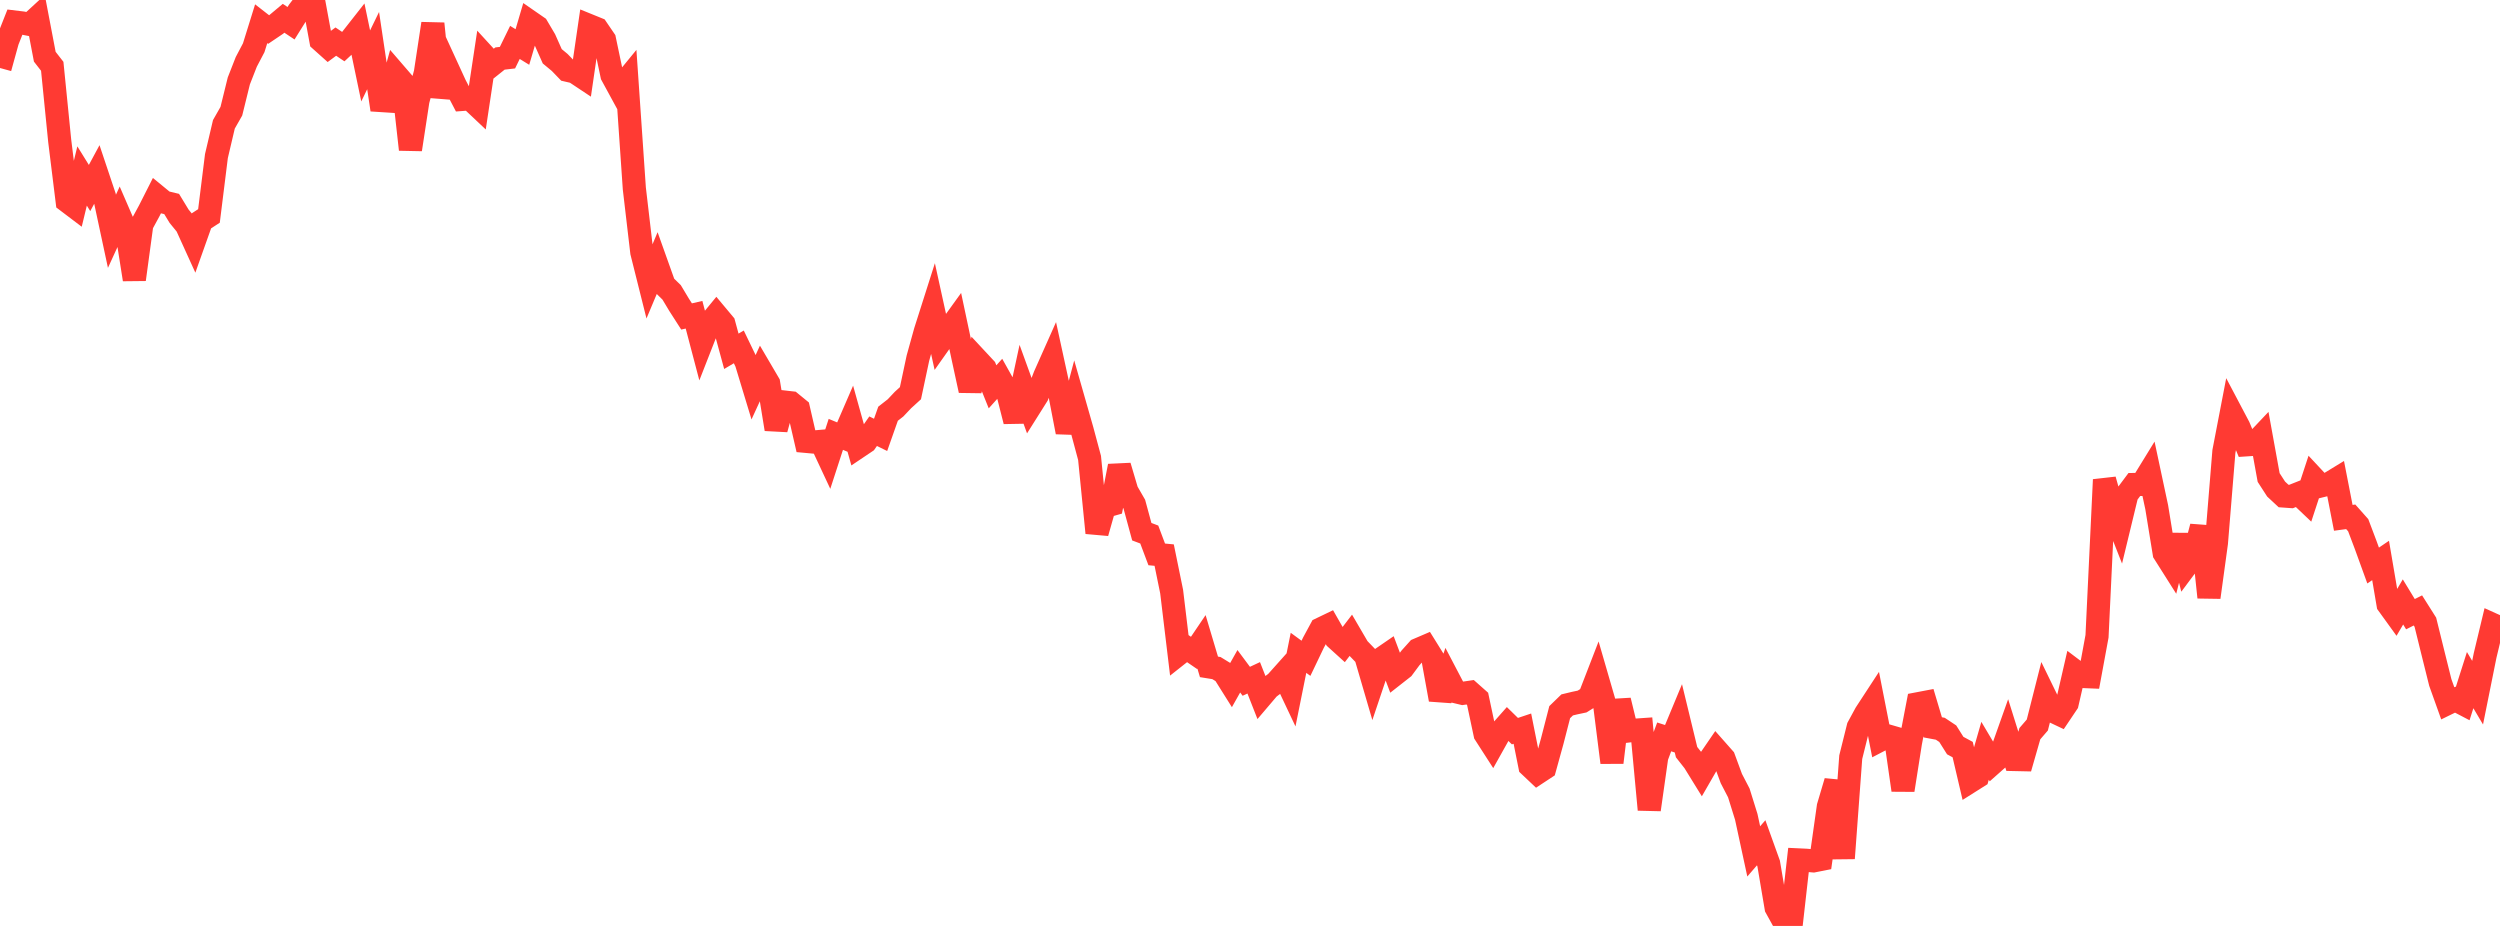 <?xml version="1.0" standalone="no"?>
<!DOCTYPE svg PUBLIC "-//W3C//DTD SVG 1.1//EN" "http://www.w3.org/Graphics/SVG/1.1/DTD/svg11.dtd">

<svg width="135" height="50" viewBox="0 0 135 50" preserveAspectRatio="none" 
  xmlns="http://www.w3.org/2000/svg"
  xmlns:xlink="http://www.w3.org/1999/xlink">


<polyline points="0.0, 3.672 0.403, 2.213 0.806, 1.192 1.209, 1.241 1.612, 1.32 2.015, 0.949 2.418, 3.062 2.821, 3.58 3.224, 7.604 3.627, 10.865 4.03, 11.17 4.433, 9.503 4.836, 10.153 5.239, 9.406 5.642, 10.609 6.045, 12.49 6.448, 11.609 6.851, 12.54 7.254, 15.091 7.657, 12.125 8.06, 11.383 8.463, 10.587 8.866, 10.918 9.269, 11.015 9.672, 11.678 10.075, 12.172 10.478, 13.058 10.881, 11.923 11.284, 11.661 11.687, 8.427 12.09, 6.713 12.493, 6.006 12.896, 4.371 13.299, 3.342 13.701, 2.577 14.104, 1.282 14.507, 1.596 14.91, 1.324 15.313, 0.987 15.716, 1.255 16.119, 0.61 16.522, 0.079 16.925, 0.0 17.328, 2.184 17.731, 2.545 18.134, 2.247 18.537, 2.517 18.94, 2.142 19.343, 1.629 19.746, 3.56 20.149, 2.732 20.552, 5.427 20.955, 5.453 21.358, 3.991 21.761, 4.458 22.164, 8.072 22.567, 5.437 22.97, 3.931 23.373, 1.277 23.776, 5.229 24.179, 3.718 24.582, 4.596 24.985, 5.367 25.388, 5.337 25.791, 5.717 26.194, 3.043 26.597, 3.483 27.0, 3.161 27.403, 3.114 27.806, 2.29 28.209, 2.538 28.612, 1.171 29.015, 1.45 29.418, 2.132 29.821, 3.039 30.224, 3.373 30.627, 3.791 31.03, 3.884 31.433, 4.152 31.836, 1.389 32.239, 1.553 32.642, 2.144 33.045, 4.061 33.448, 4.801 33.851, 4.309 34.254, 10.178 34.657, 13.619 35.06, 15.226 35.463, 14.266 35.866, 15.395 36.269, 15.789 36.672, 16.461 37.075, 17.089 37.478, 16.996 37.881, 18.528 38.284, 17.497 38.687, 17.007 39.09, 17.489 39.493, 18.97 39.896, 18.732 40.299, 19.567 40.701, 20.892 41.104, 20.015 41.507, 20.702 41.91, 23.175 42.313, 21.706 42.716, 21.752 43.119, 22.082 43.522, 23.833 43.925, 23.87 44.328, 23.835 44.731, 24.697 45.134, 23.456 45.537, 23.623 45.94, 22.692 46.343, 24.133 46.746, 23.862 47.149, 23.285 47.552, 23.483 47.955, 22.341 48.358, 22.026 48.761, 21.6 49.164, 21.233 49.567, 19.342 49.97, 17.889 50.373, 16.623 50.776, 18.458 51.179, 17.888 51.582, 17.329 51.985, 19.227 52.388, 21.086 52.791, 19.455 53.194, 19.888 53.597, 20.888 54.0, 20.441 54.403, 21.162 54.806, 22.748 55.209, 20.877 55.612, 21.988 56.015, 21.348 56.418, 20.296 56.821, 19.391 57.224, 21.242 57.627, 23.333 58.03, 21.815 58.433, 23.226 58.836, 24.728 59.239, 28.774 59.642, 27.354 60.045, 27.239 60.448, 25.167 60.851, 26.527 61.254, 27.227 61.657, 28.712 62.06, 28.864 62.463, 29.937 62.866, 29.975 63.269, 31.948 63.672, 35.3 64.075, 34.981 64.478, 35.257 64.881, 34.66 65.284, 36.011 65.687, 36.076 66.09, 36.323 66.493, 36.965 66.896, 36.248 67.299, 36.79 67.701, 36.602 68.104, 37.629 68.507, 37.155 68.91, 36.852 69.313, 36.401 69.716, 37.254 70.119, 35.253 70.522, 35.548 70.925, 34.706 71.328, 33.961 71.731, 33.767 72.134, 34.473 72.537, 34.838 72.94, 34.311 73.343, 35.001 73.746, 35.419 74.149, 36.798 74.552, 35.598 74.955, 35.321 75.358, 36.389 75.761, 36.073 76.164, 35.529 76.567, 35.081 76.97, 34.908 77.373, 35.556 77.776, 37.776 78.179, 36.574 78.582, 37.344 78.985, 37.441 79.388, 37.382 79.791, 37.739 80.194, 39.639 80.597, 40.265 81.0, 39.544 81.403, 39.088 81.806, 39.482 82.209, 39.347 82.612, 41.362 83.015, 41.743 83.418, 41.478 83.821, 40.019 84.224, 38.456 84.627, 38.065 85.03, 37.968 85.433, 37.883 85.836, 37.632 86.239, 36.59 86.642, 37.98 87.045, 41.174 87.448, 37.824 87.851, 39.482 88.254, 39.433 88.657, 39.405 89.06, 43.72 89.463, 40.875 89.866, 39.793 90.269, 39.923 90.672, 38.953 91.075, 40.615 91.478, 41.127 91.881, 41.78 92.284, 41.08 92.687, 40.492 93.09, 40.948 93.493, 42.042 93.896, 42.818 94.299, 44.112 94.701, 45.975 95.104, 45.509 95.507, 46.63 95.91, 49.011 96.313, 49.741 96.716, 50.0 97.119, 46.435 97.522, 46.454 97.925, 46.488 98.328, 46.408 98.731, 43.557 99.134, 42.197 99.537, 46.348 99.94, 40.886 100.343, 39.268 100.746, 38.526 101.149, 37.909 101.552, 39.955 101.955, 39.745 102.358, 39.862 102.761, 42.665 103.164, 40.105 103.567, 38.003 103.97, 37.926 104.373, 39.277 104.776, 39.352 105.179, 39.62 105.582, 40.26 105.985, 40.478 106.388, 42.199 106.791, 41.945 107.194, 40.543 107.597, 41.222 108.0, 40.865 108.403, 39.729 108.806, 41.014 109.209, 41.023 109.612, 39.618 110.015, 39.151 110.418, 37.56 110.821, 38.388 111.224, 38.579 111.627, 37.979 112.03, 36.225 112.433, 36.529 112.836, 36.546 113.239, 34.359 113.642, 25.905 114.045, 27.345 114.448, 28.367 114.851, 26.703 115.254, 26.164 115.657, 26.159 116.06, 25.504 116.463, 27.394 116.866, 29.866 117.269, 30.503 117.672, 28.923 118.075, 30.525 118.478, 29.985 118.881, 28.439 119.284, 32.255 119.687, 29.314 120.09, 24.381 120.493, 22.287 120.896, 23.051 121.299, 24.021 121.701, 23.994 122.104, 23.568 122.507, 25.786 122.91, 26.409 123.313, 26.784 123.716, 26.813 124.119, 26.653 124.522, 27.036 124.925, 25.808 125.328, 26.24 125.731, 26.141 126.134, 25.895 126.537, 27.962 126.94, 27.908 127.343, 28.362 127.746, 29.428 128.149, 30.539 128.552, 30.265 128.955, 32.633 129.358, 33.191 129.761, 32.504 130.164, 33.166 130.567, 32.963 130.97, 33.601 131.373, 35.233 131.776, 36.853 132.179, 37.98 132.582, 37.783 132.985, 37.994 133.388, 36.726 133.791, 37.405 134.194, 35.402 134.597, 33.721 135.0, 33.903" fill="none" stroke="#ff3a33" stroke-width="1.25"/>

</svg>
